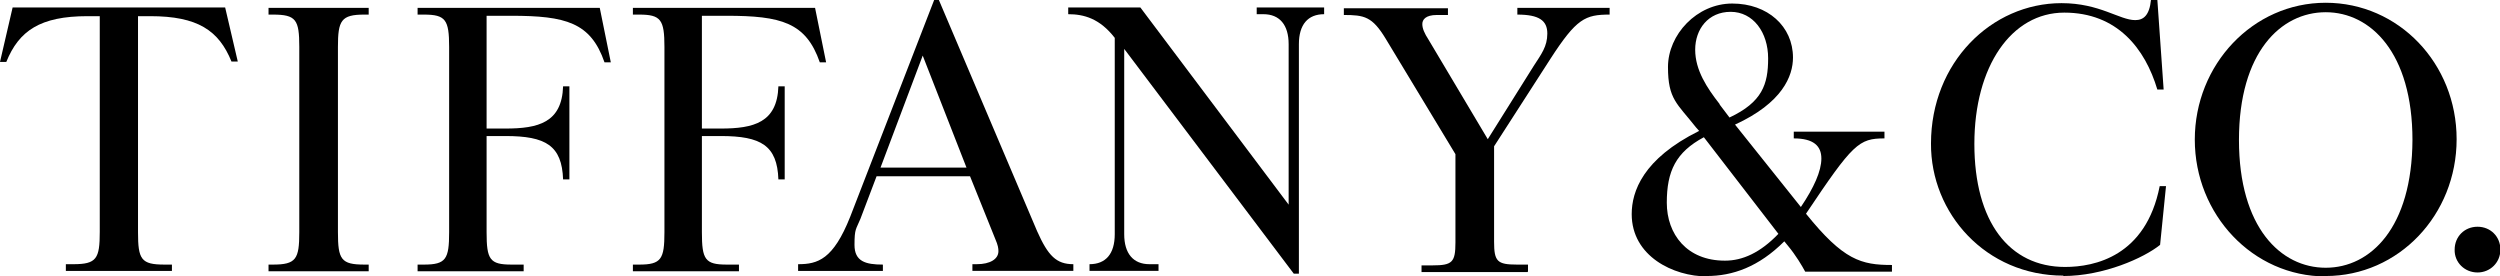 <?xml version="1.0" encoding="UTF-8"?>
<svg xmlns="http://www.w3.org/2000/svg" version="1.1" viewBox="0 0 634 70">
  <defs>
    <style>
      .cls-1 {
        fill-rule: evenodd;
      }
    </style>
  </defs>
  <!-- Generator: Adobe Illustrator 28.7.1, SVG Export Plug-In . SVG Version: 1.2.0 Build 142)  -->
  <g>
    <g id="_Слой_1" data-name="Слой_1">
      <path class="cls-1" d="M523.2,70c10.3,0,20.5-4.6,24.6-7.9l1.5-14.9h-1.6c-3.5,17.8-16.5,20.5-24,20.5-14.2,0-23-11.5-23-31.2s9.4-33.3,22.8-33.3,20.5,9.1,23.6,19.5h1.6l-1.6-22.8h-1.6c-.4,4-1.9,5.2-4,5.2-4,0-9-4.3-18.7-4.3-17.8,0-33.1,15.1-33.1,35.6-.1,17.7,13.9,33.5,33.6,33.5Z"/>
      <path class="cls-1" d="M234,14.1l11.1,28.4h-21.8l10.7-28.4ZM223.9,68.8v-1.7c-4.4,0-7.2-.8-7.2-5s.4-3.9,1.5-6.6l4.1-10.8h23.7l6.4,15.9c.7,1.6.8,2.4.8,3.1,0,2-2.1,3.3-5.5,3.3h-1.1v1.7h25.6v-1.7c-4.3,0-6.4-2.1-9.2-8.4L238.1,0h-1.2l-21.3,55c-4.3,10.8-8.2,12-13.2,12v1.7h21.5Z"/>
      <path class="cls-1" d="M437.4,66.1c-9.6,0-14.7-6.7-14.7-14.7s2.3-12.8,9.4-16.6l18.9,24.5c-4.6,4.8-9.1,6.8-13.5,6.8ZM436.1,26.4c-3.2-4.1-6.2-8.6-6.2-13.8s3.3-9.6,9-9.6,9.5,5.2,9.5,11.8-1.5,11.1-9.8,15l-2.5-3.3ZM432.8,70c6.6,0,13.2-2.3,19.7-8.8l.9,1.1c2,2.4,3.6,5.1,4.4,6.6h22v-1.7c-7.8,0-12.3-1.2-21.8-13,11.9-17.8,13.4-19.1,19.9-19.1v-1.7h-23v1.7c5,0,7,1.9,7,5.1s-1.9,7.4-5.2,12.3l-16.7-20.9c12-5.5,14.7-12.3,14.7-17,0-7.9-6.4-13.7-15.4-13.7s-16.3,7.9-16.3,16.1,2.3,9.2,7.1,15.3l.8.9c-14.3,7.1-17.1,15.4-17.1,21.1,0,10.7,10.6,15.8,19.1,15.8Z"/>
      <path class="cls-1" d="M589.8,67.9c-11.4,0-22-10.2-22-32.4s10.6-32.4,22-32.4,22,10.3,22,32.4c-.1,22.2-10.6,32.4-22,32.4ZM589.8,70c18.5,0,33.2-15.5,33.2-34.7S608.3.7,589.8.7s-33.2,15.7-33.2,34.7,14.7,34.7,33.2,34.7Z"/>
      <path class="cls-1" d="M43.6,68.8v-1.7h-1.9c-5.9,0-6.7-1.3-6.7-8.2V4.1h3.1c12,0,17.4,3.6,20.6,11.5h1.6l-3.2-13.7H3.2L0,15.7h1.6C4.8,7.8,10.2,4.1,22.2,4.1h3.1v54.7c0,6.8-.8,8.2-6.7,8.2h-1.9v1.7h26.9Z"/>
      <path class="cls-1" d="M93.5,68.8v-1.7h-1.1c-5.9,0-6.7-1.3-6.7-8.2V11.9c0-6.7.8-8.2,6.7-8.2h1.1v-1.7h-25.4v1.7h1.1c5.9,0,6.7,1.3,6.7,8.2v47c0,6.8-.8,8.2-6.7,8.2h-1.1v1.7h25.4Z"/>
      <path class="cls-1" d="M132.8,68.8v-1.7h-3.1c-5.5,0-6.3-1.3-6.3-8.2v-24.4h4.8c10.2,0,14.3,2.4,14.6,11h1.6v-23.6h-1.6c-.3,9.2-6.3,10.7-14.6,10.7h-4.8V4h6.2c13.9,0,20.2,1.7,23.7,11.8h1.6l-2.8-13.8h-46.2v1.7h1.6c5.5,0,6.4,1.3,6.4,8.2v47c0,6.8-.8,8.2-6.4,8.2h-1.6v1.7h26.9Z"/>
      <path class="cls-1" d="M187.4,68.8v-1.7h-3.1c-5.5,0-6.3-1.3-6.3-8.2v-24.4h4.8c10.2,0,14.3,2.4,14.6,11h1.6v-23.6h-1.6c-.3,9.2-6.3,10.7-14.6,10.7h-4.8V4h6.2c13.9,0,20.2,1.7,23.7,11.8h1.6l-2.8-13.8h-46.2v1.7h1.6c5.5,0,6.4,1.3,6.4,8.2v47c0,6.8-.8,8.2-6.4,8.2h-1.6v1.7h26.9Z"/>
      <path class="cls-1" d="M329.4,69.6V11.2c0-5,2.3-7.6,6.4-7.6v-1.7h-17.1v1.7h1.7c4.1,0,6.4,2.7,6.4,7.6v40.7L289.2,1.9h-18.3v1.7c4,0,8,1.1,11.8,6v49.8c0,5-2.3,7.6-6.4,7.6v1.7h17.5v-1.7h-2.3c-4.1,0-6.4-2.7-6.4-7.6V12.4l43,57h1.3Z"/>
      <path class="cls-1" d="M387.5,68.8v-1.7h-2.8c-5,0-5.8-.8-5.8-5.8v-24.2l14.3-22.2c6.6-10.2,8.8-11.2,15-11.2v-1.7h-23.4v1.7c5.5,0,7.6,1.5,7.6,4.8s-1.5,5.2-3.5,8.3l-11.6,18.5-15-25.2c-1.1-1.7-1.6-2.9-1.6-4s.8-2.3,3.7-2.3h2.8v-1.7h-26.4v1.7c5.2,0,7.2.4,10.6,6l17.7,29.3v22.4c0,5-.8,5.8-5.8,5.8h-2.8v1.7h26.9Z"/>
      <path class="cls-1" d="M628.3,69.1c3.2,0,5.8-2.5,5.8-5.8s-2.5-5.8-5.8-5.8-5.8,2.5-5.8,5.8c-.1,3.2,2.5,5.8,5.8,5.8Z"/>
    </g>
  </g>
</svg>
